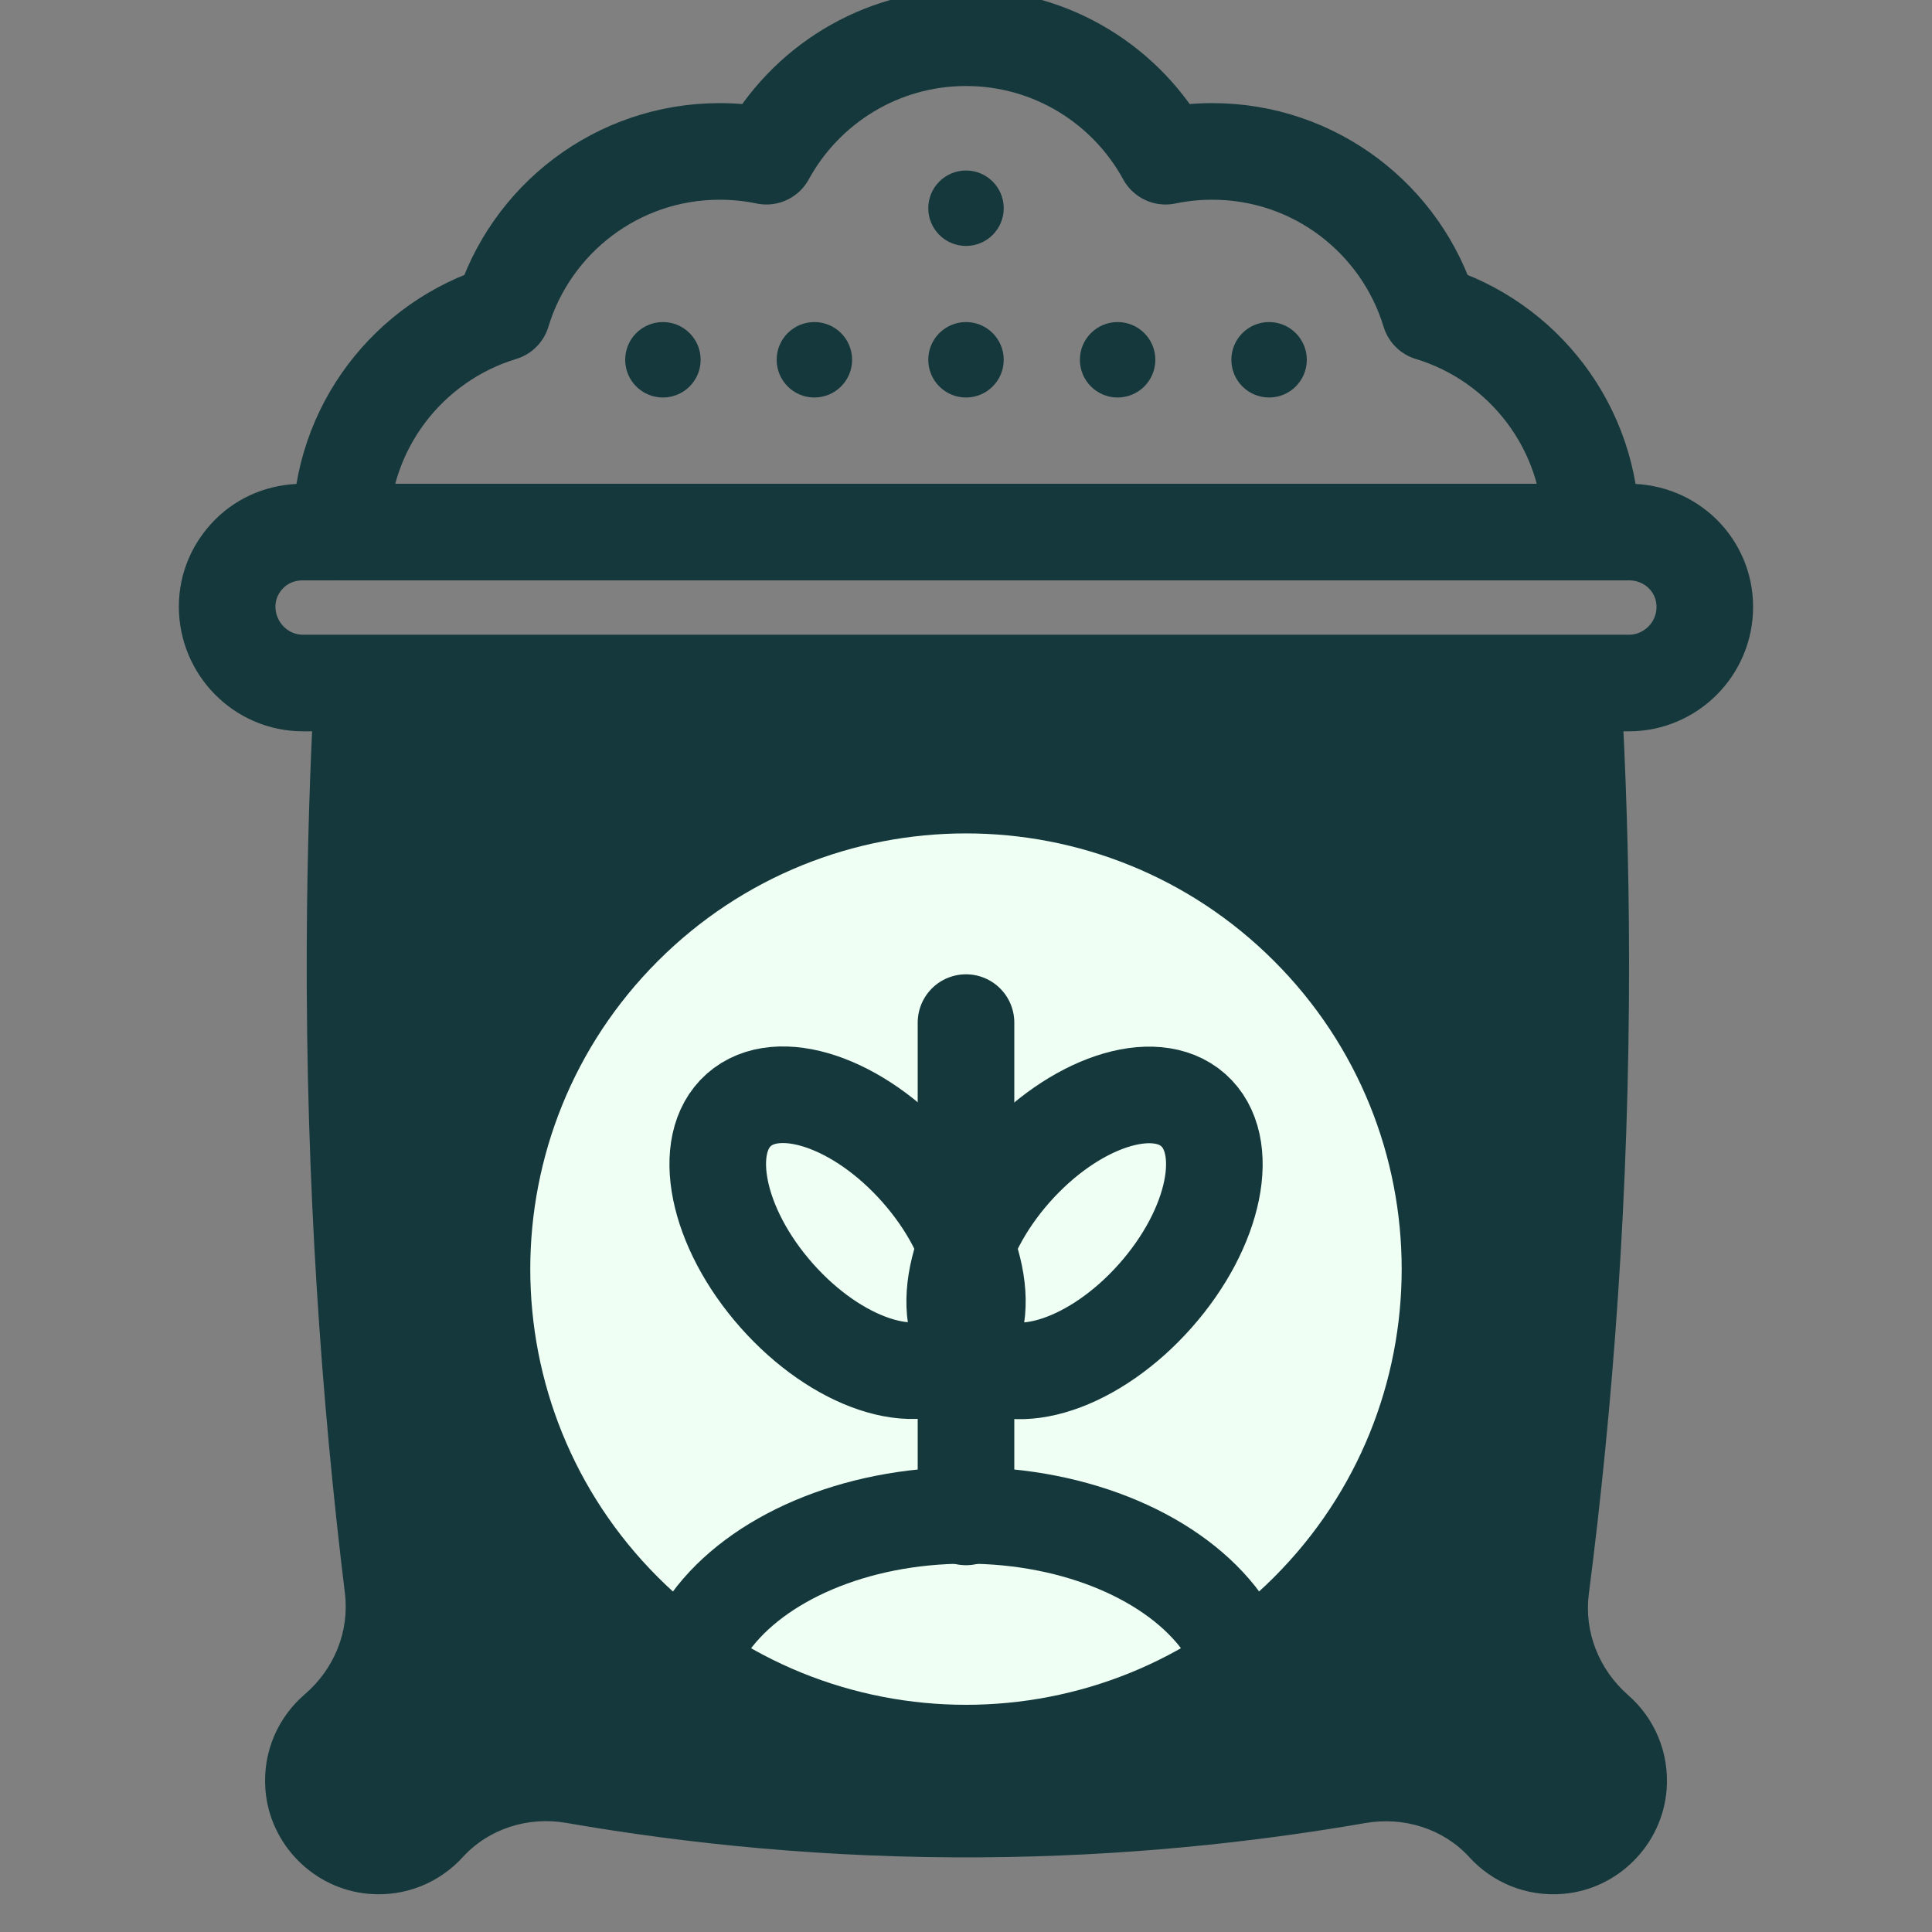 <?xml version="1.0" encoding="UTF-8"?>
<svg xmlns="http://www.w3.org/2000/svg" width="40" height="40" viewBox="0 0 40 40" fill="none">
  <rect x="0" y="0" width="40" height="40" fill="#808080" stroke="none"/>
  <g clip-path="url(#clip0_496_4450)">
    <path d="M33.359 11.016H6.719" stroke="black" stroke-width="2" stroke-miterlimit="10" stroke-linecap="round" stroke-linejoin="round"></path>
    <path d="M33.558 14.117C33.664 15.956 33.726 17.88 33.728 19.882C33.733 24.743 33.391 29.148 32.895 33C32.793 33.79 33.108 34.569 33.708 35.095C34.246 35.565 34.567 36.275 34.505 37.058C34.414 38.193 33.501 39.112 32.368 39.21C31.596 39.276 30.894 38.97 30.421 38.451C29.88 37.858 29.06 37.607 28.27 37.744C25.918 38.151 23.251 38.435 20.321 38.454C17.13 38.475 14.242 38.178 11.723 37.741C10.936 37.604 10.119 37.859 9.581 38.45C9.108 38.969 8.406 39.276 7.634 39.21C6.497 39.112 5.582 38.189 5.495 37.05C5.435 36.261 5.764 35.547 6.311 35.078C6.917 34.558 7.238 33.779 7.141 32.986C6.657 29.029 6.331 24.524 6.351 19.569C6.359 17.683 6.416 15.864 6.513 14.117" fill="#14383B"></path>
    <path d="M35.296 12.566C35.296 12.999 35.12 13.394 34.836 13.678C34.552 13.962 34.16 14.141 33.727 14.141H6.272C5.405 14.141 4.703 13.427 4.703 12.56C4.703 12.127 4.879 11.747 5.163 11.463C5.447 11.179 5.839 11.016 6.272 11.016H33.727C34.594 11.016 35.296 11.699 35.296 12.566Z" stroke="#14383B" stroke-width="2" stroke-miterlimit="10" stroke-linecap="round" stroke-linejoin="round"></path>
    <path d="M32.943 10.979C32.943 8.855 31.536 7.06 29.603 6.475C29.017 4.542 27.223 3.135 25.099 3.135C24.767 3.135 24.444 3.169 24.132 3.234C23.334 1.773 21.783 0.781 20 0.781C18.217 0.781 16.666 1.773 15.867 3.234C15.555 3.169 15.232 3.135 14.901 3.135C12.777 3.135 10.982 4.542 10.397 6.475C8.464 7.06 7.057 8.855 7.057 10.979" stroke="#14383B" stroke-width="2" stroke-miterlimit="10" stroke-linecap="round" stroke-linejoin="round"></path>
    <circle cx="20" cy="4.311" r="0.781" fill="#14383B"></circle>
    <circle cx="13.725" cy="7.449" r="0.781" fill="#14383B"></circle>
    <circle cx="16.861" cy="7.449" r="0.781" fill="#14383B"></circle>
    <circle cx="20" cy="7.449" r="0.781" fill="#14383B"></circle>
    <circle cx="23.139" cy="7.449" r="0.781" fill="#14383B"></circle>
    <circle cx="26.275" cy="7.449" r="0.781" fill="#14383B"></circle>
    <path d="M26.378 32.654C29.901 29.131 29.901 23.419 26.378 19.897C22.856 16.374 17.144 16.374 13.621 19.897C10.098 23.419 10.098 29.131 13.621 32.654C17.144 36.177 22.856 36.177 26.378 32.654Z" fill="#EFFFF4"></path>
    <path d="M25.293 33.581C24.339 32.275 22.327 31.374 20.001 31.374C17.674 31.374 15.663 32.275 14.709 33.581" stroke="#14383B" stroke-width="2" stroke-miterlimit="10" stroke-linecap="round" stroke-linejoin="round"></path>
    <path d="M20 21.172V31.406" stroke="#14383B" stroke-width="2" stroke-miterlimit="10" stroke-linecap="round" stroke-linejoin="round"></path>
    <path d="M19.799 28.065C20.61 27.348 20.259 25.627 19.016 24.223C17.773 22.818 16.108 22.261 15.297 22.979C14.486 23.697 14.836 25.418 16.079 26.822C17.322 28.227 18.988 28.783 19.799 28.065Z" stroke="#14383B" stroke-width="2" stroke-miterlimit="10" stroke-linecap="round" stroke-linejoin="round"></path>
    <path d="M23.922 26.826C25.166 25.421 25.516 23.701 24.705 22.983C23.894 22.265 22.229 22.822 20.985 24.226C19.742 25.631 19.392 27.351 20.203 28.069C21.014 28.787 22.679 28.23 23.922 26.826Z" stroke="#14383B" stroke-width="2" stroke-miterlimit="10" stroke-linecap="round" stroke-linejoin="round"></path>
  </g>
  <defs>
    <clipPath id="clip0_496_4450">
      <rect width="40" height="40" fill="white"></rect>
    </clipPath>
  </defs>
</svg>
